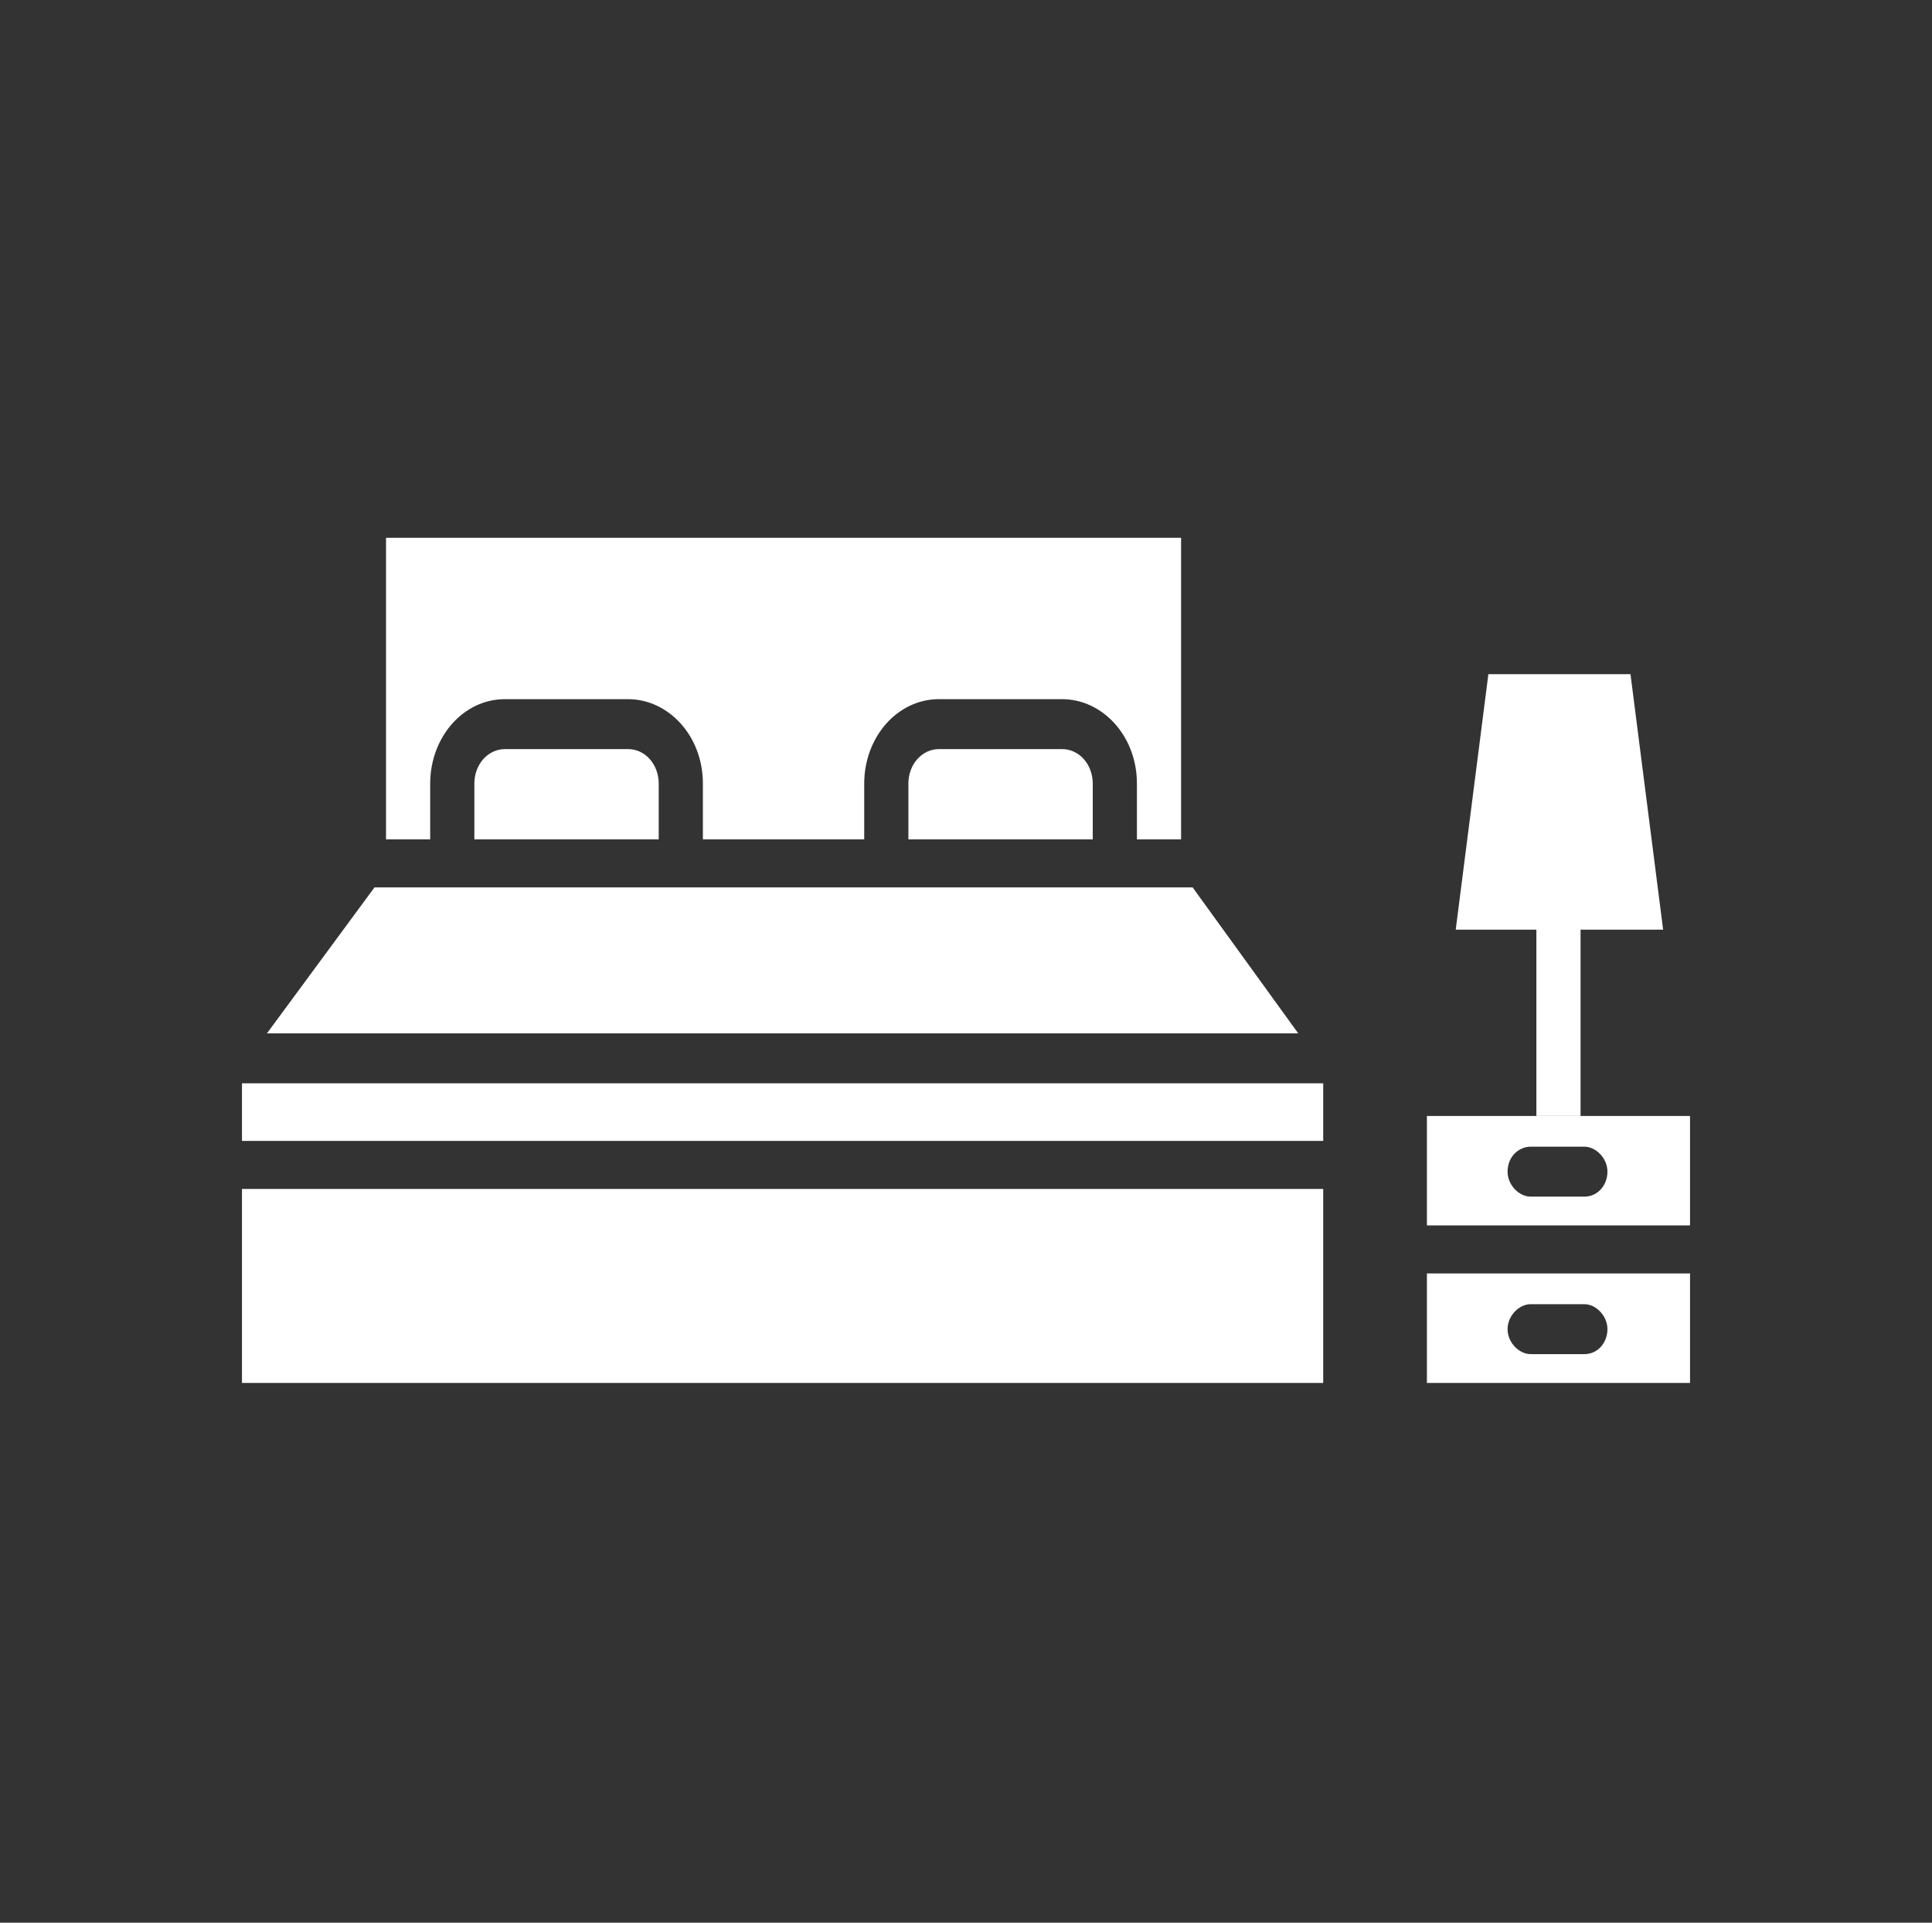 <?xml version="1.0" encoding="UTF-8"?>
<svg xmlns="http://www.w3.org/2000/svg" version="1.1" viewBox="0 0 100.6 100.1">
  <rect x="0" y="0" width="100.6" height="100.1" fill="#333333" stroke="none"/>
  <defs>
    <style>
      .cls-1 {
        fill: #fff;
      }
    </style>
  </defs>
  <!-- Generator: Adobe Illustrator 28.7.4, SVG Export Plug-In . SVG Version: 1.2.0 Build 166)  -->
  <g>
    <g id="a">
      <g>
        <path class="cls-1" d="M26.3,39c-.9,0-1.6.8-1.6,1.8v2.9h9.6v-2.9c0-1-.7-1.8-1.6-1.8h-6.4Z"/>
        <path class="cls-1" d="M48.9,39c-.9,0-1.6.8-1.6,1.8v2.9h9.6v-2.9c0-1-.7-1.8-1.6-1.8h-6.4Z"/>
        <path class="cls-1" d="M61.5,43.7v-15.7H20.1v15.7h2.3v-2.9c0-2.4,1.7-4.4,3.9-4.4h6.4c2.1,0,3.9,1.9,3.9,4.4v2.9h8.4v-2.9c0-2.4,1.7-4.4,3.9-4.4h6.4c2.1,0,3.9,1.9,3.9,4.4v2.9h2.3Z"/>
        <path class="cls-1" d="M13.9,53.8h53.7l-5.5-7.6H19.5l-5.6,7.6h0Z"/>
        <path class="cls-1" d="M12.6,56.4h56.3v3H12.6v-3Z"/>
        <path class="cls-1" d="M12.6,61.9h56.3v10.1H12.6v-10.1Z"/>
        <path class="cls-1" d="M74.3,72h13.7v-5.7h-13.7v5.7ZM79.7,67.9h2.8c.6,0,1.2.6,1.2,1.3s-.5,1.3-1.2,1.3h-2.8c-.6,0-1.2-.6-1.2-1.3s.6-1.3,1.2-1.3Z"/>
        <path class="cls-1" d="M74.3,63.8h13.7v-5.7h-13.7v5.7ZM79.7,59.7h2.8c.6,0,1.2.6,1.2,1.3s-.5,1.3-1.2,1.3h-2.8c-.6,0-1.2-.6-1.2-1.3,0-.8.6-1.3,1.2-1.3Z"/>
        <path class="cls-1" d="M82.3,58.1v-9.7h4.3l-1.7-13.3h-7.4l-1.7,13.3h4.2v9.7h2.3Z"/>
      </g>
    </g>
  </g>
</svg>